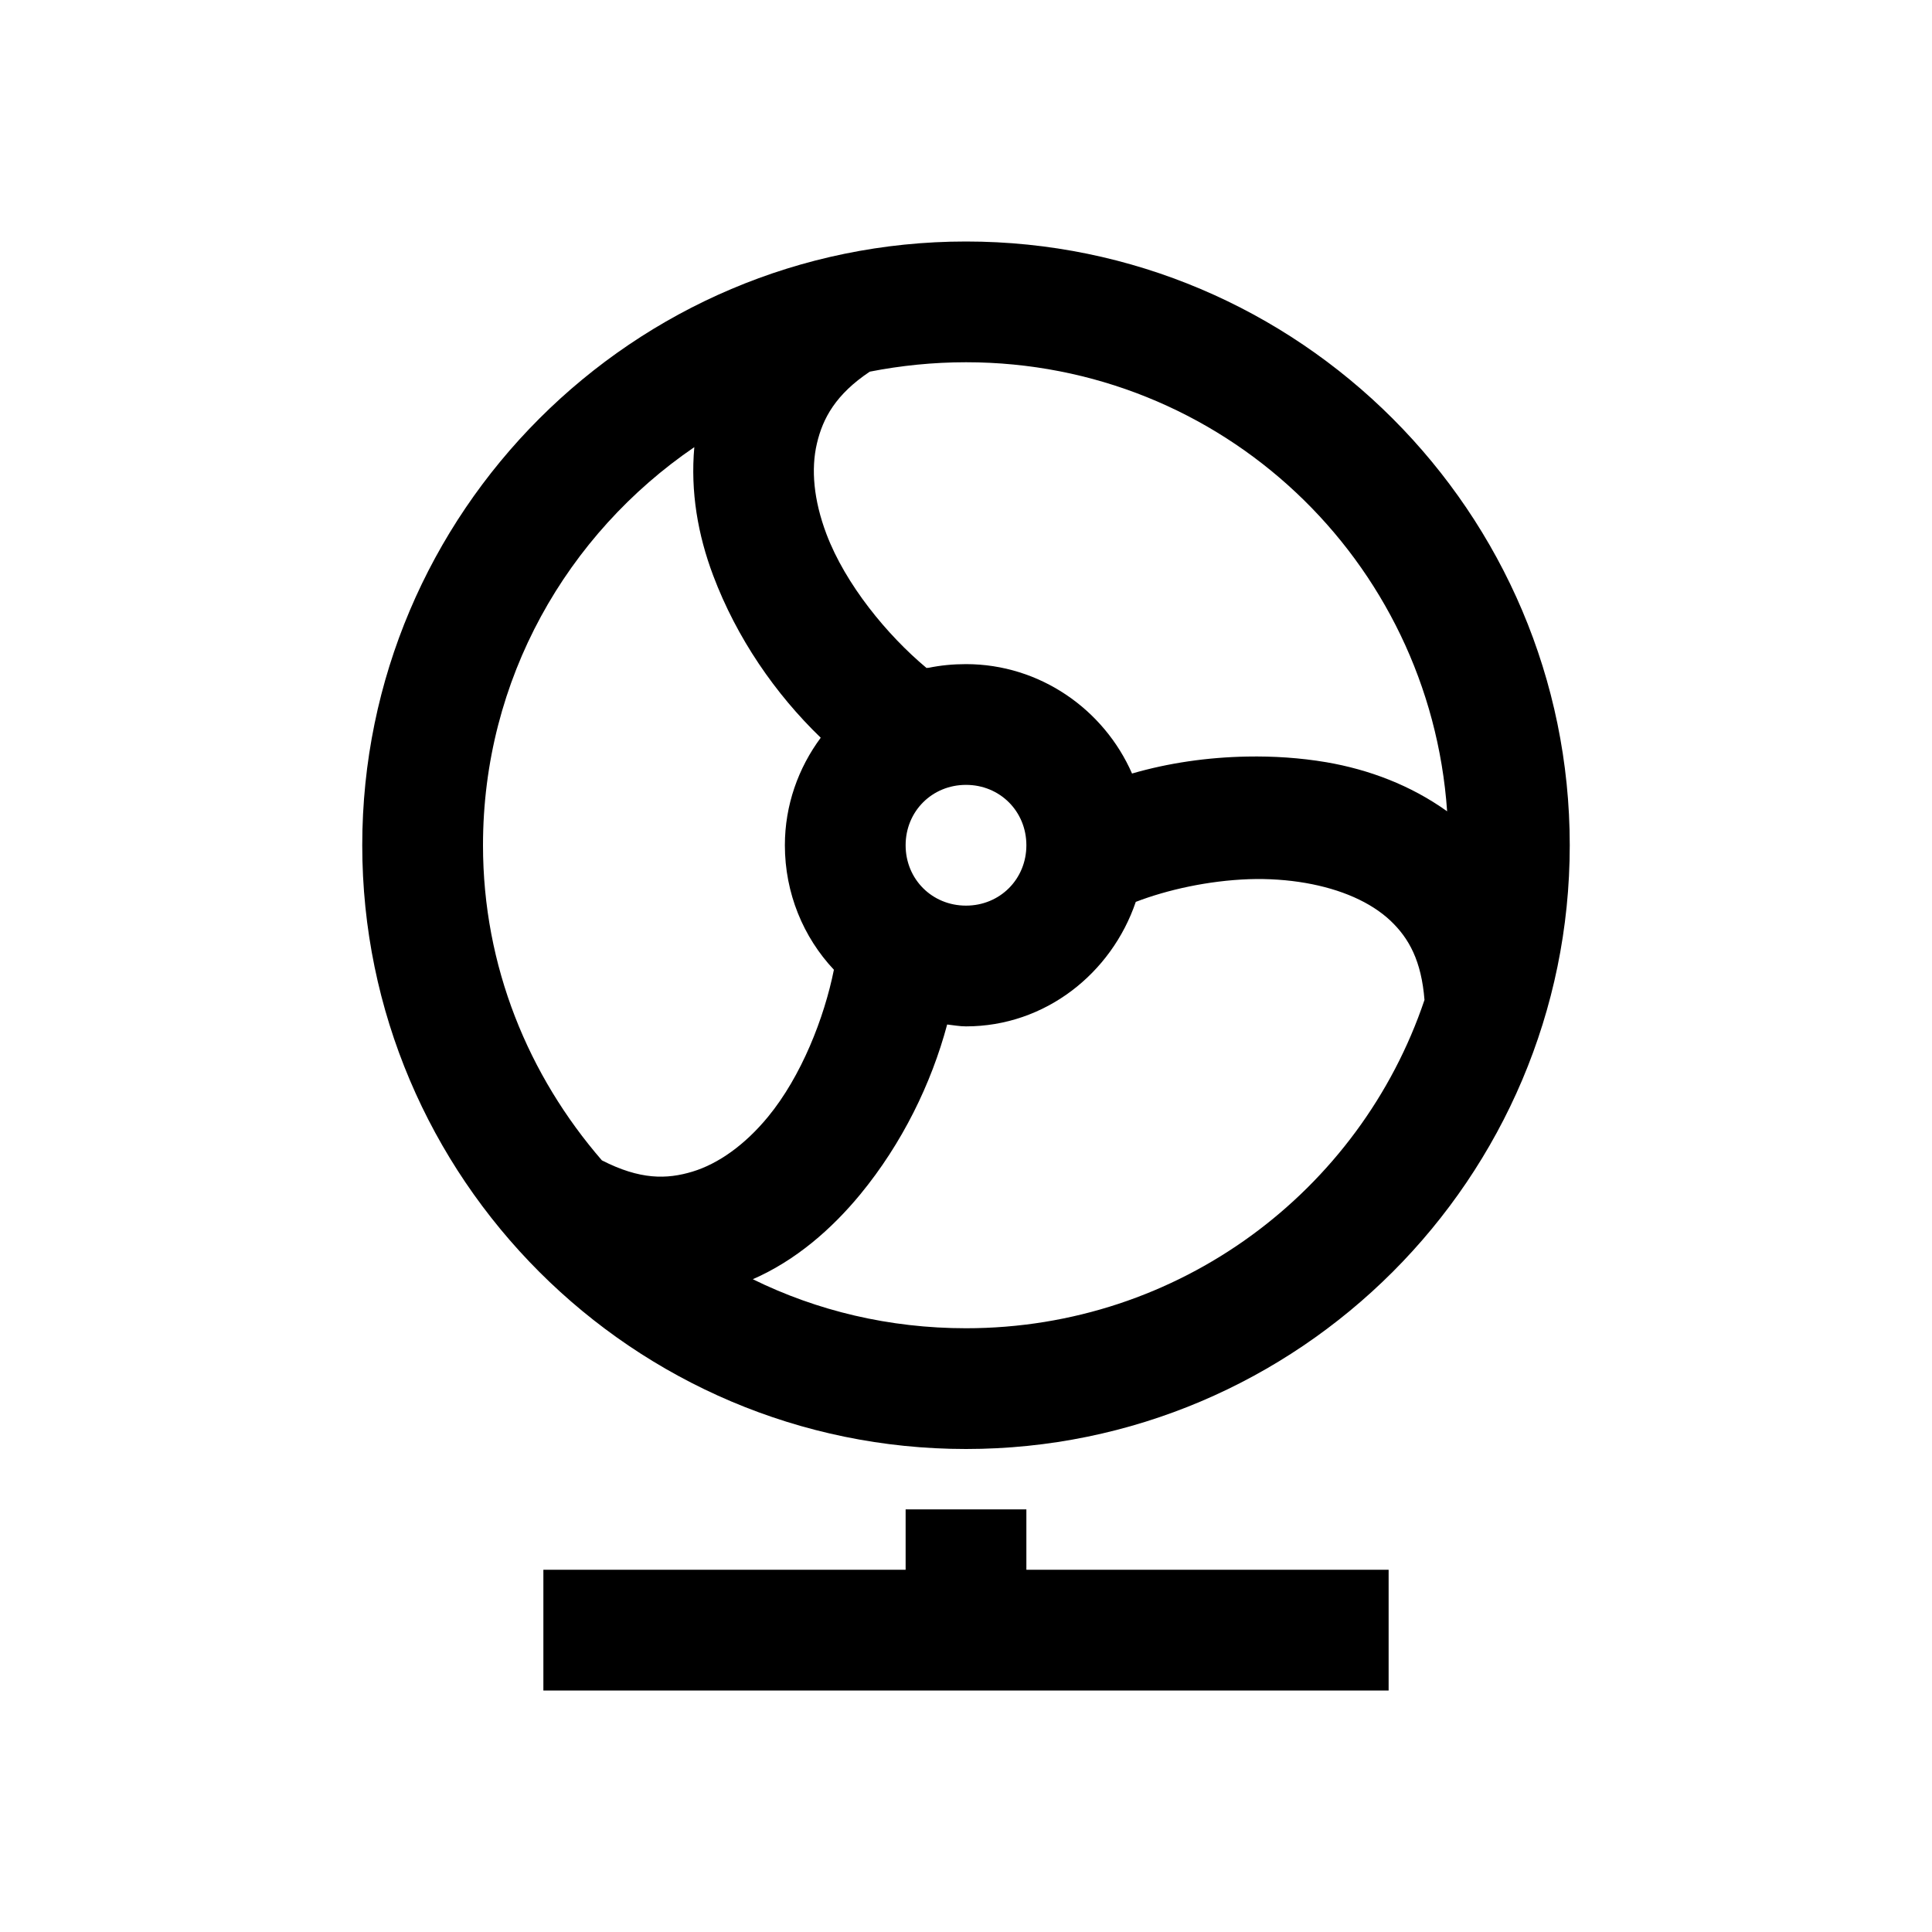 <?xml version="1.0" encoding="utf-8"?><!-- Uploaded to: SVG Repo, www.svgrepo.com, Generator: SVG Repo Mixer Tools -->
<svg fill="#000000" width="800px" height="800px" viewBox="0 0 32 32" xmlns="http://www.w3.org/2000/svg"><path d="M 16 4 C 10.488 4 6 8.488 6 14 C 6 19.512 10.488 24 16 24 C 21.512 24 26 19.512 26 14 C 26 8.488 21.512 4 16 4 Z M 16 6 C 20.238 6 23.68 9.273 23.969 13.438 C 23.363 13.004 22.672 12.746 21.969 12.625 C 21.531 12.551 21.094 12.523 20.656 12.531 C 20 12.543 19.352 12.637 18.75 12.812 C 18.285 11.75 17.223 11 16 11 C 15.785 11 15.578 11.02 15.375 11.062 C 15.367 11.055 15.352 11.07 15.344 11.062 C 14.695 10.52 14.004 9.68 13.688 8.844 C 13.477 8.285 13.43 7.77 13.531 7.344 C 13.629 6.926 13.844 6.531 14.406 6.156 C 14.918 6.055 15.457 6 16 6 Z M 11.5 7.406 C 11.434 8.145 11.559 8.859 11.812 9.531 C 12.203 10.57 12.844 11.496 13.594 12.219 C 13.223 12.719 13 13.336 13 14 C 13 14.793 13.305 15.523 13.812 16.062 C 13.652 16.859 13.273 17.828 12.719 18.5 C 12.336 18.965 11.895 19.277 11.469 19.406 C 11.043 19.535 10.602 19.543 9.969 19.219 C 8.754 17.816 8 16.008 8 14 C 8 11.246 9.395 8.844 11.5 7.406 Z M 16 13 C 16.562 13 17 13.438 17 14 C 17 14.562 16.562 15 16 15 C 15.438 15 15 14.562 15 14 C 15 13.438 15.438 13 16 13 Z M 20.688 14.562 C 21.008 14.551 21.332 14.574 21.625 14.625 C 22.211 14.727 22.703 14.941 23.031 15.25 C 23.34 15.543 23.543 15.918 23.594 16.562 C 22.527 19.727 19.531 22 16 22 C 14.73 22 13.531 21.711 12.469 21.188 C 13.184 20.875 13.777 20.355 14.25 19.781 C 14.941 18.941 15.426 17.949 15.688 16.969 C 15.793 16.98 15.891 17 16 17 C 17.312 17 18.41 16.121 18.812 14.938 C 19.332 14.738 20.012 14.586 20.688 14.562 Z M 15 25 L 15 26 L 9 26 L 9 28 L 23 28 L 23 26 L 17 26 L 17 25 Z"/></svg>